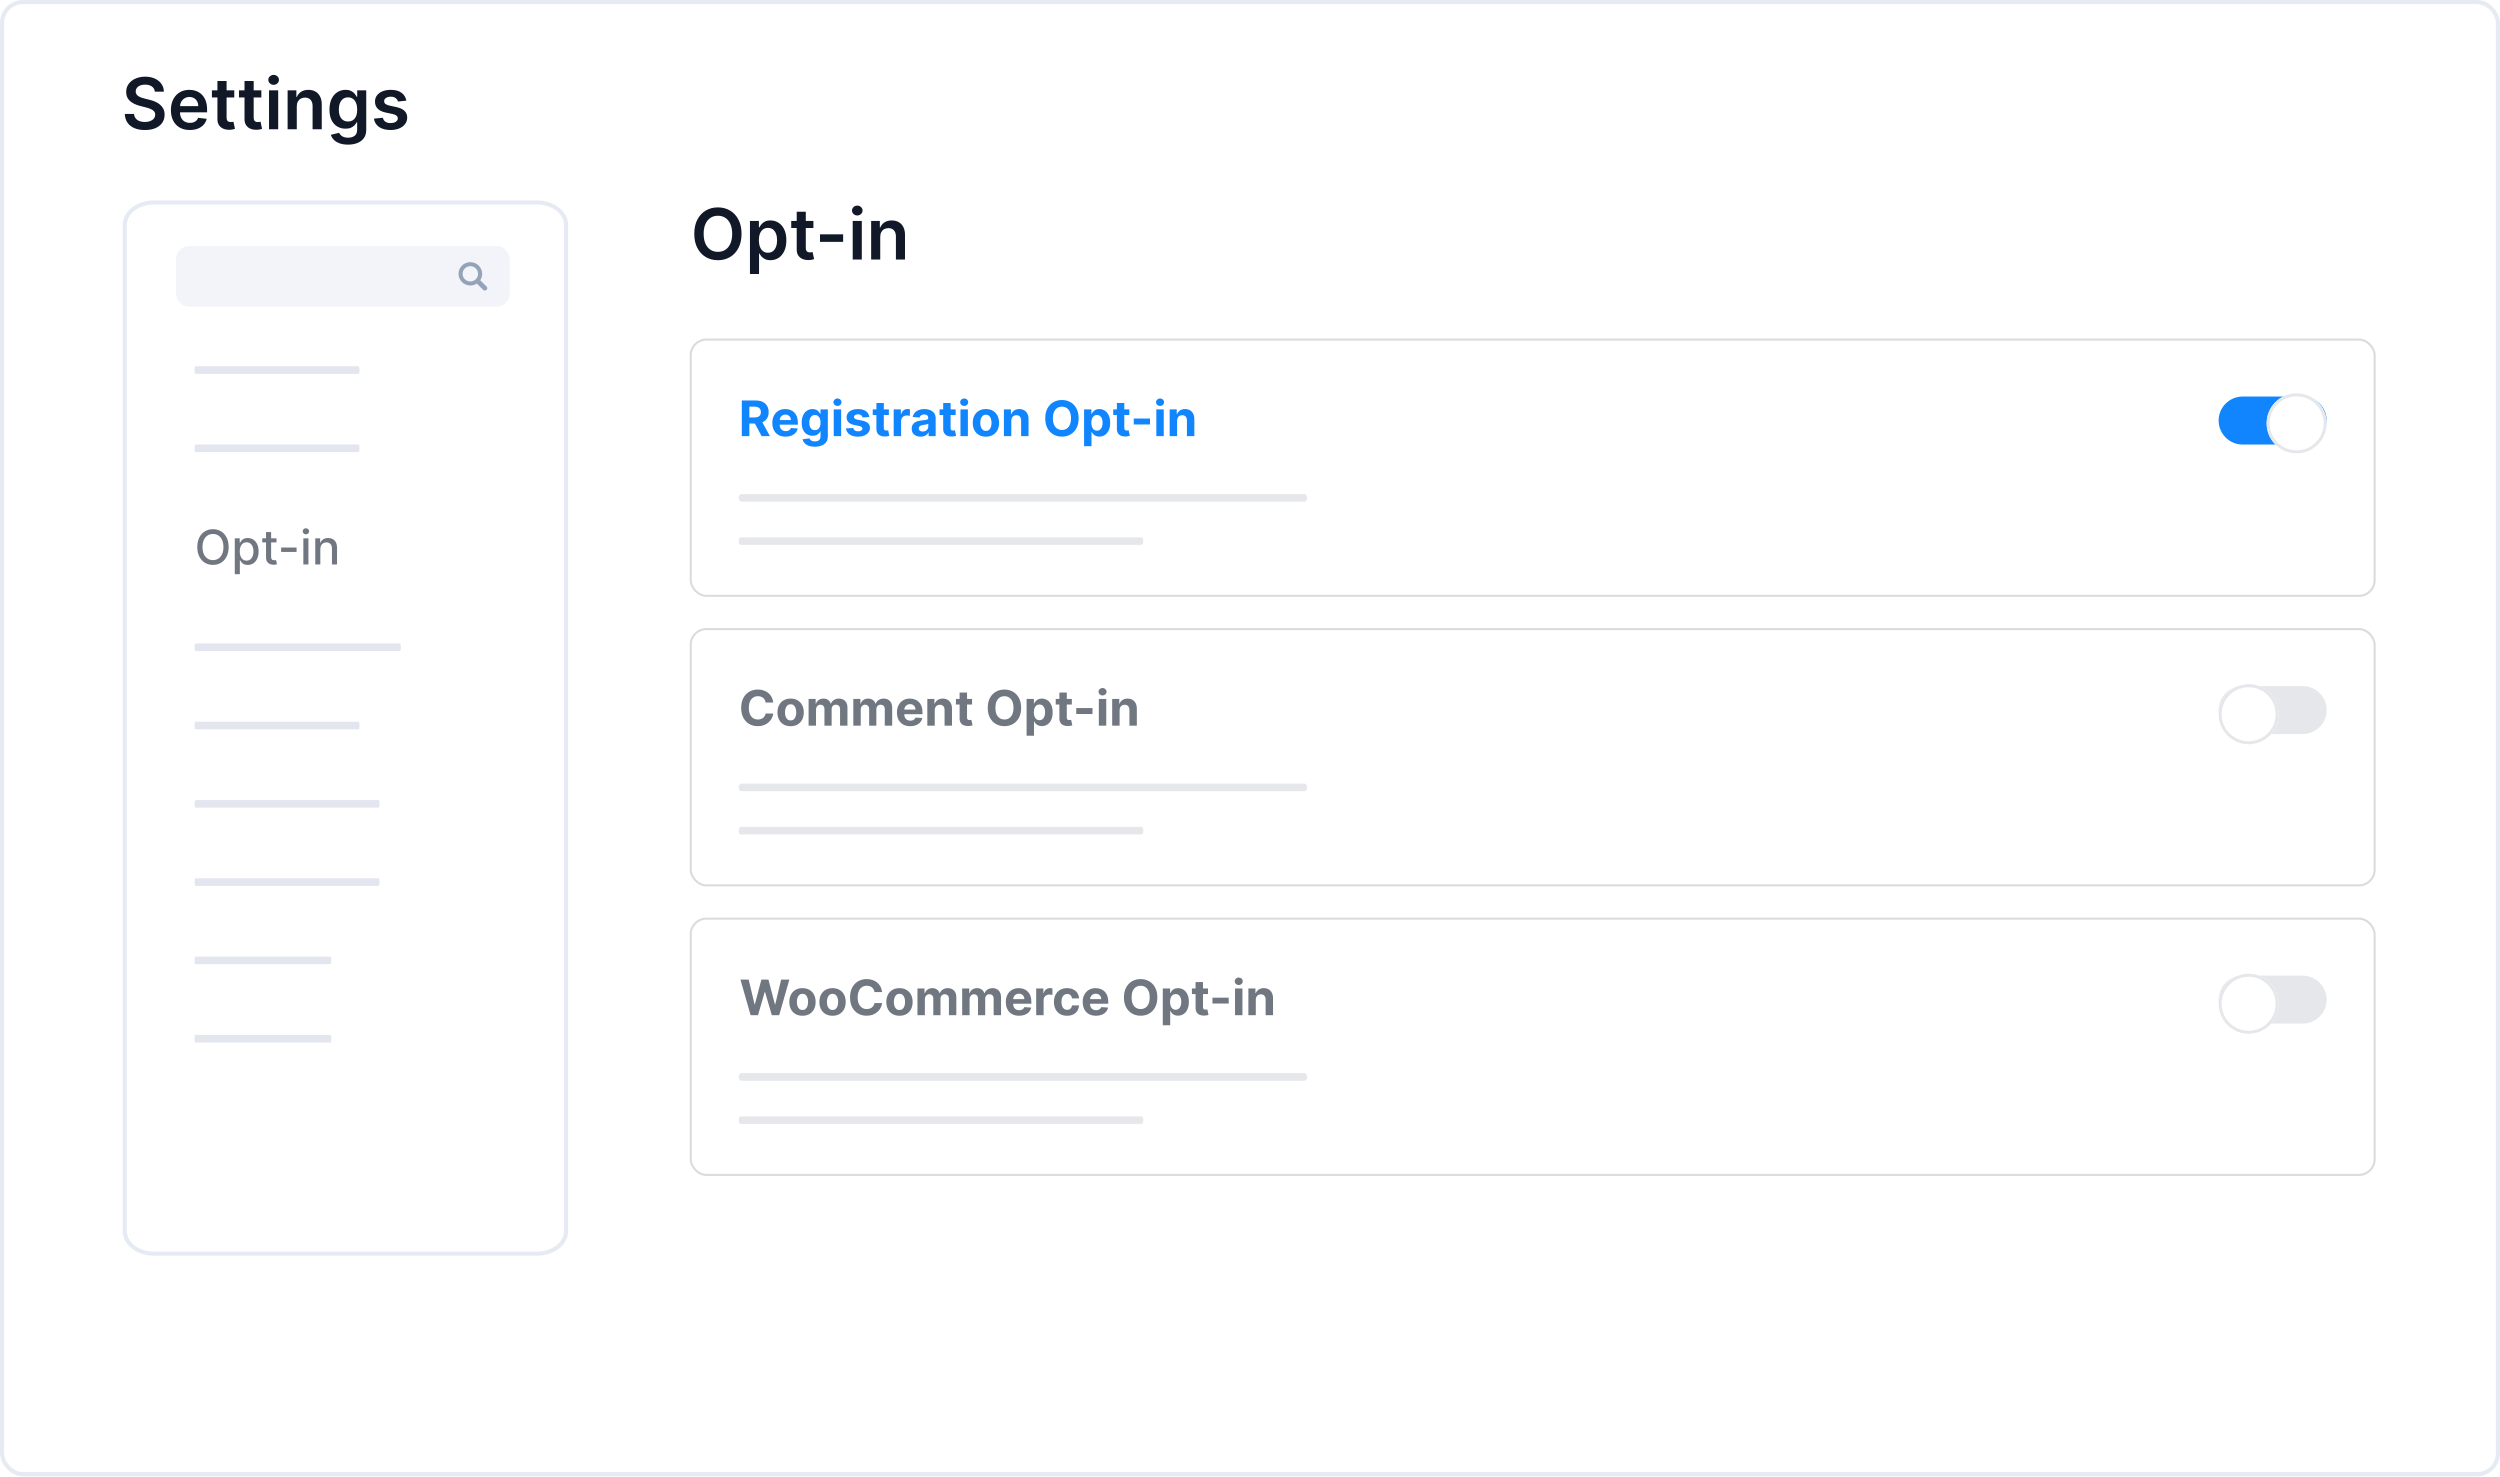 <svg width="1202" height="710" viewBox="0 0 1202 710" fill="none" xmlns="http://www.w3.org/2000/svg">
<rect x="1" y="1" width="1200" height="707.778" rx="10" fill="#F7F8FB"/>
<rect x="1" y="1" width="1200" height="707.778" rx="10" fill="white"/>
<rect x="1" y="1" width="1200" height="707.778" rx="10" stroke="#E6EAF3" stroke-width="2"/>
<path d="M74.452 44.06C74.339 42.997 73.86 42.169 73.016 41.576C72.18 40.984 71.092 40.687 69.753 40.687C68.811 40.687 68.004 40.829 67.33 41.114C66.656 41.398 66.141 41.783 65.784 42.27C65.426 42.757 65.244 43.313 65.236 43.938C65.236 44.458 65.353 44.908 65.589 45.29C65.832 45.671 66.161 45.996 66.575 46.264C66.989 46.523 67.448 46.743 67.951 46.921C68.454 47.1 68.961 47.25 69.473 47.372L71.81 47.956C72.752 48.175 73.657 48.471 74.525 48.845C75.402 49.218 76.185 49.689 76.875 50.257C77.573 50.825 78.125 51.511 78.531 52.315C78.937 53.118 79.14 54.06 79.14 55.139C79.14 56.6 78.766 57.887 78.02 58.999C77.273 60.103 76.193 60.967 74.781 61.592C73.377 62.209 71.677 62.518 69.68 62.518C67.74 62.518 66.055 62.218 64.627 61.617C63.206 61.016 62.094 60.14 61.291 58.987C60.495 57.834 60.065 56.43 60 54.774H64.444C64.509 55.643 64.777 56.365 65.248 56.941C65.719 57.518 66.332 57.948 67.086 58.232C67.849 58.516 68.701 58.658 69.643 58.658C70.625 58.658 71.486 58.512 72.224 58.22C72.971 57.92 73.555 57.506 73.978 56.978C74.4 56.442 74.615 55.817 74.623 55.103C74.615 54.454 74.424 53.918 74.05 53.496C73.677 53.066 73.154 52.709 72.48 52.424C71.814 52.132 71.035 51.872 70.142 51.645L67.305 50.915C65.252 50.387 63.629 49.587 62.435 48.516C61.25 47.437 60.658 46.004 60.658 44.218C60.658 42.749 61.055 41.463 61.851 40.359C62.654 39.255 63.746 38.398 65.126 37.79C66.506 37.173 68.069 36.864 69.814 36.864C71.583 36.864 73.133 37.173 74.465 37.79C75.804 38.398 76.855 39.247 77.618 40.334C78.381 41.414 78.775 42.656 78.799 44.06H74.452ZM91.251 62.505C89.376 62.505 87.757 62.116 86.393 61.337C85.038 60.549 83.995 59.437 83.264 58.001C82.534 56.556 82.168 54.855 82.168 52.899C82.168 50.975 82.534 49.287 83.264 47.834C84.003 46.373 85.034 45.237 86.357 44.425C87.68 43.605 89.234 43.196 91.02 43.196C92.172 43.196 93.26 43.382 94.283 43.755C95.314 44.121 96.223 44.689 97.01 45.46C97.806 46.231 98.431 47.213 98.885 48.407C99.34 49.592 99.567 51.004 99.567 52.644V53.995H84.238V51.024H95.342C95.334 50.18 95.151 49.429 94.794 48.772C94.437 48.106 93.938 47.583 93.297 47.201C92.664 46.82 91.925 46.629 91.081 46.629C90.18 46.629 89.388 46.848 88.707 47.286C88.025 47.717 87.493 48.285 87.112 48.991C86.738 49.689 86.547 50.456 86.54 51.292V53.885C86.54 54.973 86.738 55.907 87.136 56.686C87.534 57.457 88.09 58.049 88.804 58.463C89.518 58.869 90.354 59.072 91.312 59.072C91.953 59.072 92.534 58.983 93.053 58.804C93.573 58.617 94.023 58.346 94.405 57.989C94.786 57.631 95.074 57.189 95.269 56.661L99.384 57.124C99.125 58.212 98.629 59.161 97.899 59.973C97.177 60.777 96.251 61.402 95.123 61.848C93.995 62.286 92.704 62.505 91.251 62.505ZM112.634 43.439V46.848H101.883V43.439H112.634ZM104.538 38.959H108.945V56.515C108.945 57.108 109.034 57.562 109.213 57.879C109.4 58.187 109.643 58.398 109.943 58.512C110.244 58.626 110.577 58.682 110.942 58.682C111.218 58.682 111.47 58.662 111.697 58.622C111.932 58.581 112.111 58.544 112.232 58.512L112.975 61.958C112.74 62.039 112.403 62.128 111.965 62.225C111.534 62.323 111.007 62.38 110.382 62.396C109.278 62.428 108.284 62.262 107.399 61.897C106.514 61.523 105.812 60.947 105.293 60.168C104.781 59.389 104.529 58.415 104.538 57.246V38.959ZM125.659 43.439V46.848H114.908V43.439H125.659ZM117.562 38.959H121.97V56.515C121.97 57.108 122.059 57.562 122.237 57.879C122.424 58.187 122.668 58.398 122.968 58.512C123.268 58.626 123.601 58.682 123.966 58.682C124.242 58.682 124.494 58.662 124.721 58.622C124.957 58.581 125.135 58.544 125.257 58.512L126 61.958C125.764 62.039 125.427 62.128 124.989 62.225C124.559 62.323 124.031 62.38 123.406 62.396C122.302 62.428 121.308 62.262 120.423 61.897C119.539 61.523 118.836 60.947 118.317 60.168C117.806 59.389 117.554 58.415 117.562 57.246V38.959ZM129.345 62.14V43.439H133.752V62.14H129.345ZM131.561 40.785C130.863 40.785 130.262 40.553 129.759 40.091C129.255 39.62 129.004 39.056 129.004 38.398C129.004 37.733 129.255 37.169 129.759 36.706C130.262 36.235 130.863 36 131.561 36C132.267 36 132.867 36.235 133.363 36.706C133.866 37.169 134.118 37.733 134.118 38.398C134.118 39.056 133.866 39.62 133.363 40.091C132.867 40.553 132.267 40.785 131.561 40.785ZM142.692 51.182V62.14H138.285V43.439H142.497V46.617H142.716C143.146 45.57 143.832 44.738 144.774 44.121C145.724 43.504 146.896 43.196 148.293 43.196C149.583 43.196 150.707 43.472 151.665 44.023C152.631 44.575 153.378 45.375 153.906 46.422C154.441 47.469 154.705 48.739 154.697 50.233V62.14H150.289V50.915C150.289 49.665 149.965 48.687 149.315 47.98C148.674 47.274 147.785 46.921 146.649 46.921C145.878 46.921 145.192 47.092 144.591 47.432C143.999 47.765 143.532 48.248 143.191 48.881C142.859 49.514 142.692 50.282 142.692 51.182ZM167.31 69.543C165.728 69.543 164.368 69.328 163.232 68.898C162.095 68.475 161.182 67.907 160.492 67.193C159.802 66.479 159.324 65.687 159.056 64.819L163.025 63.857C163.203 64.222 163.463 64.583 163.804 64.941C164.145 65.306 164.604 65.606 165.18 65.841C165.764 66.085 166.499 66.207 167.383 66.207C168.634 66.207 169.668 65.903 170.488 65.294C171.308 64.693 171.718 63.703 171.718 62.323V58.78H171.499C171.271 59.234 170.939 59.701 170.5 60.18C170.07 60.659 169.498 61.061 168.784 61.385C168.078 61.71 167.189 61.873 166.117 61.873C164.681 61.873 163.378 61.536 162.209 60.862C161.048 60.18 160.123 59.165 159.433 57.818C158.751 56.463 158.41 54.766 158.41 52.729C158.41 50.675 158.751 48.942 159.433 47.53C160.123 46.109 161.052 45.034 162.221 44.303C163.39 43.565 164.693 43.196 166.129 43.196C167.225 43.196 168.126 43.382 168.832 43.755C169.547 44.121 170.115 44.563 170.537 45.083C170.959 45.594 171.28 46.077 171.499 46.532H171.742V43.439H176.089V62.445C176.089 64.044 175.707 65.367 174.944 66.414C174.181 67.461 173.138 68.244 171.815 68.764C170.492 69.283 168.991 69.543 167.31 69.543ZM167.347 58.415C168.28 58.415 169.076 58.187 169.733 57.733C170.391 57.278 170.89 56.625 171.231 55.773C171.572 54.92 171.742 53.898 171.742 52.705C171.742 51.527 171.572 50.497 171.231 49.612C170.898 48.727 170.403 48.041 169.746 47.554C169.096 47.059 168.297 46.812 167.347 46.812C166.365 46.812 165.545 47.067 164.888 47.579C164.23 48.09 163.735 48.792 163.402 49.685C163.069 50.57 162.903 51.576 162.903 52.705C162.903 53.849 163.069 54.851 163.402 55.712C163.743 56.564 164.242 57.23 164.9 57.709C165.565 58.179 166.381 58.415 167.347 58.415ZM195.387 48.382L191.369 48.821C191.255 48.415 191.056 48.033 190.772 47.676C190.496 47.319 190.123 47.031 189.652 46.812C189.181 46.592 188.605 46.483 187.923 46.483C187.006 46.483 186.235 46.682 185.61 47.08C184.993 47.477 184.689 47.993 184.697 48.626C184.689 49.169 184.888 49.612 185.293 49.953C185.707 50.294 186.389 50.574 187.339 50.793L190.529 51.475C192.298 51.856 193.613 52.461 194.474 53.289C195.342 54.117 195.78 55.2 195.789 56.54C195.78 57.717 195.435 58.755 194.754 59.657C194.08 60.549 193.143 61.247 191.941 61.751C190.74 62.254 189.36 62.505 187.801 62.505C185.513 62.505 183.67 62.027 182.274 61.069C180.878 60.103 180.046 58.76 179.778 57.039L184.076 56.625C184.271 57.469 184.685 58.106 185.318 58.536C185.951 58.967 186.775 59.182 187.789 59.182C188.836 59.182 189.676 58.967 190.31 58.536C190.951 58.106 191.272 57.575 191.272 56.941C191.272 56.406 191.065 55.963 190.651 55.614C190.245 55.265 189.612 54.997 188.751 54.811L185.561 54.141C183.768 53.768 182.44 53.139 181.58 52.254C180.72 51.361 180.293 50.233 180.301 48.869C180.293 47.717 180.606 46.718 181.239 45.874C181.88 45.022 182.769 44.364 183.906 43.902C185.05 43.431 186.369 43.196 187.862 43.196C190.054 43.196 191.779 43.662 193.037 44.596C194.303 45.529 195.087 46.791 195.387 48.382Z" fill="#111827"/>
<path d="M258.051 97.346H74.093C66.31 97.346 60 102.143 60 108.06L60 592.042C60 597.959 66.31 602.756 74.093 602.756H258.051C265.834 602.756 272.143 597.959 272.143 592.042L272.143 108.06C272.143 102.143 265.834 97.346 258.051 97.346Z" fill="white" stroke="#E6EAF3" stroke-width="2"/>
<path d="M238.707 118.293H91.01C87.459 118.293 84.581 121.172 84.581 124.722V141.022C84.581 144.572 87.459 147.451 91.01 147.451H238.707C242.257 147.451 245.136 144.572 245.136 141.022V124.722C245.136 121.172 242.257 118.293 238.707 118.293Z" fill="#F3F4FA"/>
<path fill-rule="evenodd" clip-rule="evenodd" d="M230.945 134.785L233.95 137.752C234.401 138.198 234.401 138.92 233.95 139.366C233.498 139.811 232.767 139.811 232.315 139.366L229.31 136.399C229.301 136.39 229.293 136.38 229.286 136.371C229.28 136.363 229.274 136.355 229.268 136.348C228.371 136.932 227.297 137.273 226.142 137.273C223.001 137.273 220.455 134.759 220.455 131.659C220.455 128.558 223.001 126.044 226.142 126.044C229.283 126.044 231.83 128.558 231.83 131.659C231.83 132.799 231.485 133.858 230.893 134.744C230.9 134.75 230.908 134.756 230.916 134.762C230.926 134.769 230.936 134.776 230.945 134.785ZM222.423 131.66C222.423 133.686 224.087 135.328 226.139 135.328C228.191 135.328 229.855 133.686 229.855 131.66C229.855 129.635 228.191 127.992 226.139 127.992C224.087 127.992 222.423 129.635 222.423 131.66Z" fill="#94A3B8"/>
<path d="M356.534 112.411C356.534 115.075 356.035 117.357 355.037 119.257C354.047 121.148 352.695 122.597 350.98 123.603C349.274 124.609 347.338 125.112 345.173 125.112C343.008 125.112 341.068 124.609 339.353 123.603C337.647 122.589 336.295 121.136 335.297 119.244C334.306 117.345 333.811 115.067 333.811 112.411C333.811 109.746 334.306 107.468 335.297 105.577C336.295 103.677 337.647 102.224 339.353 101.218C341.068 100.212 343.008 99.709 345.173 99.709C347.338 99.709 349.274 100.212 350.98 101.218C352.695 102.224 354.047 103.677 355.037 105.577C356.035 107.468 356.534 109.746 356.534 112.411ZM352.031 112.411C352.031 110.535 351.737 108.954 351.15 107.666C350.57 106.37 349.765 105.392 348.735 104.732C347.704 104.064 346.517 103.73 345.173 103.73C343.829 103.73 342.641 104.064 341.611 104.732C340.581 105.392 339.772 106.37 339.184 107.666C338.605 108.954 338.315 110.535 338.315 112.411C338.315 114.286 338.605 115.872 339.184 117.168C339.772 118.456 340.581 119.434 341.611 120.102C342.641 120.762 343.829 121.092 345.173 121.092C346.517 121.092 347.704 120.762 348.735 120.102C349.765 119.434 350.57 118.456 351.15 117.168C351.737 115.872 352.031 114.286 352.031 112.411ZM360.576 131.729V106.229H364.874V109.296H365.128C365.353 108.845 365.671 108.366 366.082 107.859C366.492 107.344 367.048 106.905 367.748 106.543C368.448 106.172 369.342 105.987 370.428 105.987C371.861 105.987 373.153 106.354 374.304 107.086C375.463 107.811 376.381 108.885 377.057 110.31C377.741 111.726 378.083 113.465 378.083 115.526C378.083 117.562 377.749 119.293 377.081 120.717C376.413 122.142 375.504 123.229 374.352 123.977C373.201 124.726 371.897 125.1 370.441 125.1C369.378 125.1 368.497 124.923 367.796 124.569C367.096 124.215 366.533 123.788 366.106 123.289C365.687 122.782 365.361 122.303 365.128 121.852H364.947V131.729H360.576ZM364.862 115.502C364.862 116.701 365.031 117.751 365.37 118.653C365.716 119.554 366.211 120.259 366.855 120.766C367.507 121.265 368.295 121.514 369.221 121.514C370.187 121.514 370.996 121.257 371.648 120.742C372.3 120.218 372.791 119.506 373.121 118.605C373.459 117.695 373.628 116.661 373.628 115.502C373.628 114.351 373.463 113.328 373.133 112.435C372.803 111.541 372.312 110.841 371.66 110.334C371.008 109.827 370.195 109.573 369.221 109.573C368.287 109.573 367.495 109.819 366.843 110.31C366.191 110.801 365.696 111.489 365.357 112.374C365.027 113.26 364.862 114.302 364.862 115.502ZM391.087 106.229V109.61H380.426V106.229H391.087ZM383.058 101.786H387.428V119.196C387.428 119.784 387.517 120.235 387.694 120.548C387.879 120.854 388.121 121.064 388.419 121.176C388.716 121.289 389.046 121.345 389.409 121.345C389.682 121.345 389.932 121.325 390.157 121.285C390.391 121.245 390.568 121.208 390.688 121.176L391.425 124.593C391.191 124.674 390.857 124.762 390.423 124.859C389.996 124.955 389.473 125.012 388.853 125.028C387.758 125.06 386.772 124.895 385.895 124.533C385.018 124.163 384.321 123.591 383.806 122.818C383.299 122.046 383.05 121.08 383.058 119.921V101.786ZM405.385 112.676V116.274H394.253V112.676H405.385ZM409.982 124.774V106.229H414.353V124.774H409.982ZM412.18 103.597C411.488 103.597 410.892 103.367 410.393 102.909C409.894 102.442 409.644 101.882 409.644 101.23C409.644 100.57 409.894 100.011 410.393 99.552C410.892 99.085 411.488 98.852 412.18 98.852C412.88 98.852 413.476 99.085 413.967 99.552C414.466 100.011 414.715 100.57 414.715 101.23C414.715 101.882 414.466 102.442 413.967 102.909C413.476 103.367 412.88 103.597 412.18 103.597ZM423.218 113.908V124.774H418.848V106.229H423.025V109.38H423.243C423.669 108.342 424.349 107.517 425.283 106.905C426.225 106.293 427.388 105.987 428.772 105.987C430.052 105.987 431.167 106.261 432.117 106.808C433.075 107.356 433.815 108.149 434.338 109.187C434.87 110.225 435.131 111.485 435.123 112.966V124.774H430.752V113.642C430.752 112.403 430.431 111.433 429.787 110.732C429.151 110.032 428.269 109.682 427.142 109.682C426.378 109.682 425.698 109.851 425.102 110.189C424.514 110.519 424.052 110.998 423.713 111.626C423.383 112.254 423.218 113.014 423.218 113.908Z" fill="#111827"/>
<rect x="332.1" y="163.274" width="809.622" height="123.204" rx="7.5" stroke="#DBDBDB"/>
<path d="M356.661 209.698V192.555H363.426C364.721 192.555 365.824 192.787 366.739 193.25C367.661 193.706 368.361 194.357 368.841 195.2C369.328 196.037 369.57 197.021 369.57 198.155C369.57 199.292 369.324 200.272 368.833 201.092C368.342 201.907 367.631 202.532 366.699 202.967C365.773 203.402 364.65 203.621 363.334 203.621H358.804V200.707H362.747C363.439 200.707 364.014 200.612 364.472 200.422C364.929 200.233 365.269 199.948 365.492 199.569C365.721 199.19 365.837 198.718 365.837 198.155C365.837 197.585 365.721 197.105 365.492 196.715C365.269 196.325 364.926 196.029 364.464 195.827C364.005 195.622 363.429 195.517 362.73 195.517H360.287V209.698H356.661ZM365.921 201.896L370.181 209.698H366.18L362.01 201.896H365.921ZM377.717 209.949C376.393 209.949 375.255 209.681 374.301 209.145C373.352 208.603 372.621 207.838 372.107 206.85C371.595 205.858 371.338 204.684 371.338 203.327C371.338 202.005 371.595 200.844 372.107 199.845C372.621 198.847 373.344 198.069 374.276 197.51C375.214 196.952 376.314 196.672 377.574 196.672C378.422 196.672 379.211 196.809 379.944 197.083C380.679 197.351 381.321 197.756 381.868 198.296C382.421 198.838 382.849 199.52 383.158 200.338C383.464 201.155 383.616 202.108 383.616 203.201V204.18H372.761V201.971H380.261C380.261 201.459 380.149 201.002 379.926 200.606C379.704 200.212 379.393 199.901 378.996 199.678C378.606 199.449 378.152 199.335 377.631 199.335C377.091 199.335 376.611 199.46 376.194 199.71C375.78 199.957 375.456 200.289 375.221 200.707C374.987 201.12 374.867 201.581 374.863 202.089V204.189C374.863 204.825 374.979 205.376 375.214 205.839C375.454 206.302 375.791 206.66 376.226 206.91C376.661 207.161 377.177 207.287 377.775 207.287C378.171 207.287 378.534 207.232 378.864 207.118C379.191 207.007 379.474 206.84 379.708 206.617C379.944 206.394 380.121 206.12 380.244 205.796L383.541 206.015C383.374 206.807 383.031 207.5 382.513 208.091C381.999 208.676 381.334 209.135 380.52 209.462C379.712 209.786 378.776 209.949 377.717 209.949ZM391.738 214.787C390.581 214.787 389.591 214.627 388.766 214.31C387.945 213.997 387.291 213.57 386.807 213.028C386.321 212.488 386.006 211.88 385.86 211.205L389.158 210.761C389.259 211.016 389.417 211.256 389.636 211.481C389.854 211.704 390.141 211.882 390.497 212.017C390.861 212.156 391.301 212.225 391.821 212.225C392.597 212.225 393.236 212.036 393.737 211.657C394.245 211.282 394.5 210.654 394.5 209.773V207.42H394.348C394.191 207.778 393.958 208.115 393.645 208.434C393.332 208.751 392.931 209.01 392.441 209.212C391.948 209.413 391.363 209.514 390.681 209.514C389.717 209.514 388.839 209.289 388.046 208.843C387.259 208.391 386.631 207.703 386.162 206.775C385.699 205.843 385.468 204.667 385.468 203.244C385.468 201.787 385.704 200.57 386.179 199.595C386.653 198.617 387.283 197.887 388.071 197.4C388.862 196.916 389.73 196.672 390.673 196.672C391.393 196.672 391.997 196.796 392.481 197.04C392.968 197.28 393.358 197.582 393.654 197.945C393.956 198.302 394.187 198.654 394.348 198.999H394.483V196.841H398.023V209.822C398.023 210.917 397.755 211.832 397.219 212.567C396.684 213.305 395.942 213.857 394.993 214.226C394.05 214.599 392.964 214.787 391.738 214.787ZM391.813 206.835C392.387 206.835 392.871 206.692 393.268 206.407C393.671 206.117 393.977 205.704 394.189 205.168C394.408 204.628 394.515 203.981 394.515 203.227C394.515 202.472 394.41 201.821 394.198 201.268C393.986 200.711 393.679 200.278 393.276 199.972C392.876 199.663 392.387 199.511 391.813 199.511C391.226 199.511 390.733 199.67 390.33 199.987C389.929 200.3 389.625 200.735 389.417 201.294C389.211 201.851 389.109 202.496 389.109 203.227C389.109 203.968 389.211 204.611 389.417 205.153C389.629 205.687 389.934 206.105 390.33 206.4C390.733 206.69 391.226 206.835 391.813 206.835ZM400.86 209.698V196.841H404.426V209.698H400.86ZM402.651 195.182C402.122 195.182 401.668 195.007 401.289 194.655C400.914 194.297 400.727 193.871 400.727 193.374C400.727 192.883 400.914 192.463 401.289 192.112C401.668 191.754 402.122 191.576 402.651 191.576C403.183 191.576 403.635 191.754 404.008 192.112C404.387 192.463 404.578 192.883 404.578 193.374C404.578 193.871 404.387 194.297 404.008 194.655C403.635 195.007 403.183 195.182 402.651 195.182ZM417.981 200.507L414.716 200.707C414.66 200.428 414.54 200.177 414.356 199.955C414.171 199.725 413.929 199.543 413.627 199.41C413.331 199.271 412.978 199.2 412.564 199.2C412.011 199.2 411.546 199.318 411.167 199.552C410.788 199.781 410.597 200.087 410.597 200.473C410.597 200.78 410.721 201.039 410.966 201.251C411.212 201.463 411.632 201.635 412.23 201.761L414.557 202.23C415.806 202.487 416.739 202.901 417.354 203.469C417.966 204.039 418.273 204.787 418.273 205.712C418.273 206.555 418.024 207.294 417.529 207.93C417.036 208.567 416.361 209.064 415.502 209.422C414.649 209.773 413.664 209.949 412.547 209.949C410.846 209.949 409.489 209.593 408.48 208.886C407.475 208.17 406.888 207.2 406.714 205.972L410.222 205.787C410.327 206.308 410.584 206.702 410.991 206.977C411.399 207.245 411.919 207.38 412.556 207.38C413.181 207.38 413.683 207.26 414.062 207.02C414.448 206.773 414.643 206.458 414.649 206.072C414.643 205.749 414.508 205.483 414.24 205.277C413.972 205.065 413.558 204.905 412.999 204.793L410.773 204.347C409.517 204.097 408.583 203.662 407.97 203.042C407.361 202.423 407.057 201.635 407.057 200.675C407.057 199.847 407.28 199.136 407.726 198.54C408.178 197.942 408.812 197.482 409.626 197.158C410.447 196.835 411.407 196.672 412.506 196.672C414.131 196.672 415.408 197.017 416.34 197.702C417.276 198.388 417.825 199.322 417.981 200.507ZM427.359 196.841V199.52H419.614V196.841H427.359ZM421.374 193.76H424.939V205.747C424.939 206.075 424.988 206.332 425.089 206.516C425.19 206.696 425.329 206.82 425.507 206.893C425.691 206.966 425.904 207.002 426.144 207.002C426.311 207.002 426.478 206.987 426.647 206.96C426.814 206.927 426.943 206.902 427.031 206.885L427.592 209.537C427.414 209.593 427.161 209.657 426.838 209.73C426.514 209.81 426.122 209.857 425.659 209.874C424.8 209.906 424.046 209.792 423.399 209.529C422.756 209.267 422.256 208.86 421.901 208.307C421.543 207.755 421.367 207.058 421.374 206.216V193.76ZM429.681 209.698V196.841H433.138V199.082H433.271C433.506 198.285 433.898 197.683 434.451 197.276C435.004 196.862 435.641 196.657 436.361 196.657C436.539 196.657 436.731 196.667 436.937 196.689C437.145 196.712 437.325 196.742 437.481 196.781V199.946C437.314 199.895 437.083 199.852 436.787 199.811C436.491 199.772 436.221 199.753 435.975 199.753C435.45 199.753 434.983 199.867 434.569 200.096C434.162 200.319 433.839 200.632 433.599 201.035C433.363 201.435 433.247 201.898 433.247 202.423V209.698H429.681ZM442.624 209.94C441.804 209.94 441.073 209.797 440.43 209.514C439.789 209.222 439.281 208.796 438.906 208.232C438.538 207.662 438.353 206.955 438.353 206.107C438.353 205.391 438.486 204.793 438.748 204.307C439.009 203.82 439.367 203.43 439.819 203.135C440.271 202.839 440.786 202.616 441.36 202.466C441.941 202.314 442.547 202.209 443.183 202.147C443.931 202.07 444.536 201.997 444.992 201.93C445.451 201.857 445.783 201.75 445.988 201.611C446.194 201.472 446.297 201.266 446.297 200.992V200.942C446.297 200.411 446.13 200.002 445.796 199.71C445.466 199.421 444.998 199.275 444.39 199.275C443.747 199.275 443.237 199.419 442.858 199.704C442.479 199.982 442.228 200.334 442.103 200.758L438.806 200.49C438.973 199.708 439.303 199.033 439.794 198.463C440.284 197.889 440.919 197.447 441.694 197.141C442.476 196.828 443.379 196.672 444.407 196.672C445.121 196.672 445.804 196.757 446.458 196.925C447.116 197.092 447.699 197.351 448.206 197.702C448.721 198.054 449.123 198.506 449.419 199.059C449.715 199.605 449.865 200.261 449.865 201.026V209.698H446.481V207.915H446.383C446.175 208.316 445.898 208.67 445.553 208.978C445.206 209.278 444.791 209.516 444.306 209.69C443.82 209.857 443.259 209.94 442.624 209.94ZM443.644 207.478C444.169 207.478 444.632 207.375 445.035 207.17C445.436 206.957 445.751 206.672 445.98 206.315C446.209 205.959 446.323 205.554 446.323 205.102V203.737C446.211 203.81 446.057 203.876 445.862 203.938C445.673 203.994 445.459 204.047 445.219 204.097C444.979 204.142 444.739 204.185 444.499 204.223C444.259 204.257 444.041 204.287 443.846 204.315C443.428 204.377 443.061 204.474 442.749 204.609C442.436 204.742 442.193 204.924 442.02 205.153C441.848 205.376 441.761 205.655 441.761 205.989C441.761 206.475 441.936 206.846 442.288 207.103C442.646 207.354 443.098 207.478 443.644 207.478ZM459.469 196.841V199.52H451.727V196.841H459.469ZM453.484 193.76H457.05V205.747C457.05 206.075 457.099 206.332 457.2 206.516C457.301 206.696 457.44 206.82 457.62 206.893C457.804 206.966 458.016 207.002 458.256 207.002C458.424 207.002 458.591 206.987 458.758 206.96C458.925 206.927 459.054 206.902 459.144 206.885L459.703 209.537C459.525 209.593 459.274 209.657 458.951 209.73C458.627 209.81 458.233 209.857 457.77 209.874C456.911 209.906 456.156 209.792 455.509 209.529C454.869 209.267 454.369 208.86 454.011 208.307C453.654 207.755 453.478 207.058 453.484 206.216V193.76ZM461.792 209.698V196.841H465.358V209.698H461.792ZM463.583 195.182C463.052 195.182 462.598 195.007 462.219 194.655C461.846 194.297 461.657 193.871 461.657 193.374C461.657 192.883 461.846 192.463 462.219 192.112C462.598 191.754 463.052 191.576 463.583 191.576C464.113 191.576 464.565 191.754 464.94 192.112C465.319 192.463 465.508 192.883 465.508 193.374C465.508 193.871 465.319 194.297 464.94 194.655C464.565 195.007 464.113 195.182 463.583 195.182ZM474.024 209.949C472.723 209.949 471.598 209.672 470.651 209.12C469.708 208.562 468.979 207.787 468.465 206.792C467.953 205.794 467.696 204.637 467.696 203.319C467.696 201.99 467.953 200.831 468.465 199.837C468.979 198.838 469.708 198.062 470.651 197.51C471.598 196.952 472.723 196.672 474.024 196.672C475.324 196.672 476.445 196.952 477.388 197.51C478.337 198.062 479.068 198.838 479.582 199.837C480.094 200.831 480.351 201.99 480.351 203.319C480.351 204.637 480.094 205.794 479.582 206.792C479.068 207.787 478.337 208.562 477.388 209.12C476.445 209.672 475.324 209.949 474.024 209.949ZM474.041 207.187C474.632 207.187 475.125 207.02 475.521 206.683C475.918 206.342 476.216 205.88 476.417 205.295C476.623 204.707 476.728 204.041 476.728 203.293C476.728 202.545 476.623 201.879 476.417 201.294C476.216 200.707 475.918 200.244 475.521 199.903C475.125 199.562 474.632 199.393 474.041 199.393C473.443 199.393 472.941 199.562 472.534 199.903C472.131 200.244 471.827 200.707 471.621 201.294C471.42 201.879 471.319 202.545 471.319 203.293C471.319 204.041 471.42 204.707 471.621 205.295C471.827 205.88 472.131 206.342 472.534 206.683C472.941 207.02 473.443 207.187 474.041 207.187ZM486.236 202.265V209.698H482.67V196.841H486.068V199.108H486.218C486.503 198.36 486.981 197.769 487.65 197.334C488.321 196.892 489.133 196.672 490.086 196.672C490.98 196.672 491.758 196.869 492.422 197.259C493.086 197.649 493.603 198.208 493.971 198.932C494.338 199.652 494.522 200.512 494.522 201.51V209.698H490.956V202.147C490.963 201.36 490.761 200.747 490.354 200.306C489.947 199.858 489.386 199.635 488.672 199.635C488.192 199.635 487.768 199.738 487.399 199.946C487.037 200.152 486.752 200.454 486.546 200.85C486.345 201.24 486.242 201.712 486.236 202.265ZM518.61 201.127C518.61 202.995 518.254 204.585 517.545 205.897C516.842 207.208 515.882 208.211 514.667 208.901C513.456 209.589 512.093 209.932 510.581 209.932C509.059 209.932 507.692 209.587 506.479 208.895C505.268 208.202 504.313 207.2 503.61 205.888C502.905 204.577 502.553 202.989 502.553 201.127C502.553 199.256 502.905 197.666 503.61 196.355C504.313 195.043 505.268 194.045 506.479 193.359C507.692 192.667 509.059 192.32 510.581 192.32C512.093 192.32 513.456 192.667 514.667 193.359C515.882 194.045 516.842 195.043 517.545 196.355C518.254 197.666 518.61 199.256 518.61 201.127ZM514.935 201.127C514.935 199.914 514.753 198.894 514.391 198.062C514.033 197.231 513.527 196.601 512.876 196.17C512.222 195.742 511.457 195.525 510.581 195.525C509.706 195.525 508.941 195.742 508.288 196.17C507.634 196.601 507.126 197.231 506.764 198.062C506.408 198.894 506.228 199.914 506.228 201.127C506.228 202.337 506.408 203.357 506.764 204.189C507.126 205.02 507.634 205.652 508.288 206.081C508.941 206.512 509.706 206.726 510.581 206.726C511.457 206.726 512.222 206.512 512.876 206.081C513.527 205.652 514.033 205.02 514.391 204.189C514.753 203.357 514.935 202.337 514.935 201.127ZM521.226 214.52V196.841H524.743V198.999H524.901C525.058 198.654 525.283 198.302 525.578 197.945C525.881 197.582 526.271 197.28 526.751 197.04C527.237 196.796 527.839 196.672 528.559 196.672C529.498 196.672 530.361 196.918 531.154 197.409C531.947 197.895 532.579 198.628 533.055 199.612C533.528 200.587 533.766 201.812 533.766 203.285C533.766 204.72 533.535 205.931 533.072 206.919C532.613 207.9 531.988 208.646 531.197 209.154C530.408 209.655 529.528 209.906 528.551 209.906C527.858 209.906 527.271 209.792 526.785 209.563C526.305 209.334 525.911 209.047 525.604 208.702C525.298 208.35 525.064 207.995 524.901 207.639H524.792V214.52H521.226ZM524.717 203.27C524.717 204.032 524.824 204.701 525.036 205.269C525.248 205.839 525.555 206.282 525.956 206.6C526.358 206.912 526.847 207.069 527.421 207.069C528.002 207.069 528.493 206.91 528.893 206.591C529.296 206.267 529.601 205.822 529.806 205.252C530.018 204.677 530.126 204.017 530.126 203.27C530.126 202.526 530.021 201.875 529.815 201.311C529.609 200.747 529.305 200.306 528.902 199.987C528.501 199.67 528.006 199.511 527.421 199.511C526.841 199.511 526.35 199.663 525.947 199.972C525.551 200.278 525.248 200.713 525.036 201.277C524.824 201.84 524.717 202.505 524.717 203.27ZM542.983 196.841V199.52H535.238V196.841H542.983ZM536.998 193.76H540.563V205.747C540.563 206.075 540.613 206.332 540.713 206.516C540.814 206.696 540.953 206.82 541.131 206.893C541.316 206.966 541.528 207.002 541.768 207.002C541.935 207.002 542.102 206.987 542.271 206.96C542.438 206.927 542.567 206.902 542.655 206.885L543.216 209.537C543.038 209.593 542.786 209.657 542.462 209.73C542.138 209.81 541.746 209.857 541.283 209.874C540.424 209.906 539.67 209.792 539.023 209.529C538.38 209.267 537.881 208.86 537.525 208.307C537.167 207.755 536.991 207.058 536.998 206.216V193.76ZM552.923 201.242V204.073H545.106V201.242H552.923ZM555.962 209.698V196.841H559.528V209.698H555.962ZM557.753 195.182C557.224 195.182 556.768 195.007 556.388 194.655C556.016 194.297 555.829 193.871 555.829 193.374C555.829 192.883 556.016 192.463 556.388 192.112C556.768 191.754 557.224 191.576 557.753 191.576C558.285 191.576 558.735 191.754 559.11 192.112C559.489 192.463 559.68 192.883 559.68 193.374C559.68 193.871 559.489 194.297 559.11 194.655C558.735 195.007 558.285 195.182 557.753 195.182ZM565.95 202.265V209.698H562.384V196.841H565.783V199.108H565.935C566.218 198.36 566.696 197.769 567.364 197.334C568.035 196.892 568.847 196.672 569.801 196.672C570.694 196.672 571.472 196.869 572.136 197.259C572.801 197.649 573.317 198.208 573.686 198.932C574.054 199.652 574.238 200.512 574.238 201.51V209.698H570.671V202.147C570.677 201.36 570.476 200.747 570.068 200.306C569.661 199.858 569.1 199.635 568.386 199.635C567.906 199.635 567.482 199.738 567.113 199.946C566.751 200.152 566.466 200.454 566.261 200.85C566.059 201.24 565.956 201.712 565.95 202.265Z" fill="#1085FE"/>
<path d="M1107.11 190.657H1078.26C1071.88 190.657 1066.72 195.824 1066.72 202.198V202.198C1066.72 208.572 1071.88 213.739 1078.26 213.739H1107.11C1113.48 213.739 1118.65 208.572 1118.65 202.198V202.198C1118.65 195.824 1113.48 190.657 1107.11 190.657Z" fill="#1085FE"/>
<g filter="url(#filter0_dd_2734_4350)">
<path d="M1104.22 216.627C1112.19 216.627 1118.65 210.168 1118.65 202.2C1118.65 194.233 1112.19 187.774 1104.22 187.774C1096.26 187.774 1089.8 194.233 1089.8 202.2C1089.8 210.168 1096.26 216.627 1104.22 216.627Z" fill="white"/>
<path fill-rule="evenodd" clip-rule="evenodd" d="M1104.22 189.217C1097.05 189.217 1091.24 195.03 1091.24 202.2C1091.24 209.371 1097.05 215.184 1104.22 215.184C1111.39 215.184 1117.21 209.371 1117.21 202.2C1117.21 195.03 1111.39 189.217 1104.22 189.217ZM1089.8 202.2C1089.8 194.233 1096.26 187.774 1104.22 187.774C1112.19 187.774 1118.65 194.233 1118.65 202.2C1118.65 210.168 1112.19 216.626 1104.22 216.626C1096.26 216.626 1089.8 210.168 1089.8 202.2Z" fill="#E5E7EB"/>
</g>
<path d="M627.237 241.194H356.416C355.737 241.194 355.171 240.367 355.171 239.375C355.171 238.383 355.737 237.556 356.416 237.556H627.237C627.916 237.556 628.482 238.383 628.482 239.375C628.482 240.367 627.916 241.194 627.237 241.194Z" fill="#E5E7EB"/>
<path d="M548.825 261.979H356.056C355.574 261.979 355.171 261.151 355.171 260.159C355.171 259.167 355.574 258.338 356.056 258.338H548.825C549.31 258.338 549.712 259.167 549.712 260.159C549.712 261.151 549.31 261.979 548.825 261.979Z" fill="#E5E7EB"/>
<rect x="332.1" y="302.479" width="809.622" height="123.209" rx="7.5" stroke="#DBDBDB"/>
<path d="M371.787 337.765H368.121C368.054 337.291 367.917 336.869 367.711 336.5C367.503 336.128 367.24 335.808 366.916 335.547C366.591 335.285 366.218 335.084 365.793 334.945C365.376 334.805 364.921 334.735 364.428 334.735C363.541 334.735 362.77 334.955 362.11 335.397C361.452 335.832 360.942 336.468 360.578 337.304C360.216 338.135 360.036 339.147 360.036 340.334C360.036 341.557 360.216 342.584 360.578 343.415C360.946 344.247 361.461 344.875 362.118 345.299C362.778 345.723 363.539 345.935 364.405 345.935C364.889 345.935 365.339 345.871 365.753 345.742C366.171 345.614 366.541 345.428 366.865 345.181C367.188 344.93 367.456 344.626 367.668 344.268C367.887 343.913 368.037 343.503 368.121 343.047L371.787 343.064C371.693 343.85 371.455 344.609 371.076 345.34C370.701 346.066 370.197 346.715 369.561 347.29C368.931 347.86 368.176 348.312 367.3 348.646C366.43 348.976 365.444 349.141 364.345 349.141C362.817 349.141 361.45 348.794 360.243 348.102C359.043 347.41 358.096 346.409 357.398 345.098C356.706 343.786 356.361 342.198 356.361 340.334C356.361 338.465 356.712 336.875 357.415 335.564C358.118 334.252 359.071 333.254 360.278 332.566C361.482 331.874 362.838 331.529 364.345 331.529C365.339 331.529 366.261 331.668 367.107 331.947C367.962 332.225 368.718 332.635 369.376 333.17C370.034 333.7 370.57 334.349 370.983 335.12C371.401 335.89 371.669 336.773 371.787 337.765ZM380.129 349.156C378.828 349.156 377.703 348.882 376.754 348.329C375.811 347.77 375.083 346.994 374.571 346.002C374.056 345.003 373.799 343.844 373.799 342.528C373.799 341.2 374.056 340.038 374.571 339.046C375.083 338.047 375.811 337.272 376.754 336.719C377.703 336.16 378.828 335.881 380.129 335.881C381.428 335.881 382.551 336.16 383.493 336.719C384.443 337.272 385.173 338.047 385.686 339.046C386.2 340.038 386.457 341.2 386.457 342.528C386.457 343.844 386.2 345.003 385.686 346.002C385.173 346.994 384.443 347.77 383.493 348.329C382.551 348.882 381.428 349.156 380.129 349.156ZM380.144 346.394C380.736 346.394 381.231 346.227 381.627 345.893C382.023 345.552 382.321 345.089 382.523 344.504C382.728 343.917 382.831 343.25 382.831 342.503C382.831 341.755 382.728 341.088 382.523 340.501C382.321 339.916 382.023 339.453 381.627 339.113C381.231 338.772 380.736 338.602 380.144 338.602C379.548 338.602 379.045 338.772 378.638 339.113C378.237 339.453 377.933 339.916 377.725 340.501C377.526 341.088 377.425 341.755 377.425 342.503C377.425 343.25 377.526 343.917 377.725 344.504C377.933 345.089 378.237 345.552 378.638 345.893C379.045 346.227 379.548 346.394 380.144 346.394ZM388.776 348.905V336.048H392.174V338.318H392.324C392.592 337.563 393.038 336.97 393.663 336.535C394.289 336.1 395.037 335.881 395.907 335.881C396.788 335.881 397.54 336.102 398.159 336.543C398.778 336.978 399.19 337.57 399.398 338.318H399.531C399.794 337.58 400.268 336.991 400.953 336.552C401.646 336.104 402.464 335.881 403.407 335.881C404.607 335.881 405.58 336.265 406.328 337.027C407.082 337.786 407.457 338.864 407.457 340.259V348.905H403.9V340.962C403.9 340.248 403.711 339.712 403.332 339.355C402.953 338.999 402.477 338.819 401.909 338.819C401.262 338.819 400.756 339.027 400.394 339.438C400.03 339.845 399.85 340.385 399.85 341.054V348.905H396.391V340.887C396.391 340.257 396.211 339.753 395.847 339.38C395.491 339.008 395.02 338.819 394.433 338.819C394.036 338.819 393.681 338.92 393.361 339.121C393.048 339.316 392.802 339.592 392.618 339.95C392.433 340.302 392.341 340.713 392.341 341.189V348.905H388.776ZM410.275 348.905V336.048H413.673V338.318H413.823C414.091 337.563 414.537 336.97 415.163 336.535C415.788 336.1 416.536 335.881 417.406 335.881C418.287 335.881 419.039 336.102 419.658 336.543C420.278 336.978 420.691 337.57 420.897 338.318H421.03C421.293 337.58 421.767 336.991 422.453 336.552C423.145 336.104 423.963 335.881 424.906 335.881C426.106 335.881 427.079 336.265 427.827 337.027C428.581 337.786 428.958 338.864 428.958 340.259V348.905H425.399V340.962C425.399 340.248 425.211 339.712 424.831 339.355C424.452 338.999 423.976 338.819 423.408 338.819C422.761 338.819 422.256 339.027 421.893 339.438C421.529 339.845 421.349 340.385 421.349 341.054V348.905H417.893V340.887C417.893 340.257 417.711 339.753 417.348 339.38C416.991 339.008 416.519 338.819 415.934 338.819C415.538 338.819 415.18 338.92 414.863 339.121C414.55 339.316 414.301 339.592 414.117 339.95C413.933 340.302 413.841 340.713 413.841 341.189V348.905H410.275ZM437.633 349.156C436.311 349.156 435.173 348.888 434.219 348.352C433.27 347.812 432.539 347.048 432.025 346.06C431.513 345.068 431.256 343.891 431.256 342.537C431.256 341.212 431.513 340.053 432.025 339.055C432.539 338.054 433.261 337.276 434.193 336.719C435.132 336.16 436.231 335.881 437.491 335.881C438.34 335.881 439.128 336.018 439.861 336.293C440.596 336.56 441.239 336.963 441.786 337.505C442.338 338.048 442.767 338.727 443.076 339.548C443.382 340.362 443.534 341.318 443.534 342.41V343.39H432.678V341.18H440.178C440.178 340.666 440.067 340.212 439.844 339.815C439.621 339.419 439.311 339.11 438.914 338.888C438.524 338.658 438.07 338.542 437.549 338.542C437.009 338.542 436.529 338.669 436.111 338.92C435.698 339.166 435.374 339.498 435.138 339.916C434.905 340.33 434.785 340.79 434.778 341.298V343.398C434.778 344.035 434.896 344.583 435.132 345.048C435.37 345.511 435.708 345.867 436.143 346.12C436.578 346.37 437.095 346.495 437.693 346.495C438.089 346.495 438.451 346.439 438.781 346.328C439.109 346.216 439.392 346.049 439.626 345.826C439.861 345.603 440.039 345.329 440.161 345.005L443.459 345.224C443.292 346.015 442.949 346.707 442.431 347.298C441.916 347.885 441.252 348.342 440.438 348.672C439.628 348.995 438.693 349.156 437.633 349.156ZM449.427 341.474V348.905H445.861V336.048H449.26V338.318H449.412C449.695 337.57 450.173 336.978 450.843 336.543C451.512 336.102 452.324 335.881 453.278 335.881C454.171 335.881 454.949 336.076 455.613 336.468C456.278 336.858 456.794 337.415 457.163 338.142C457.531 338.862 457.716 339.721 457.716 340.72V348.905H454.15V341.356C454.154 340.57 453.953 339.955 453.546 339.513C453.138 339.067 452.577 338.845 451.863 338.845C451.383 338.845 450.959 338.948 450.591 339.155C450.228 339.361 449.943 339.661 449.738 340.057C449.536 340.45 449.433 340.921 449.427 341.474ZM467.363 336.048V338.727H459.621V336.048H467.363ZM461.38 332.969H464.946V344.956C464.946 345.284 464.995 345.541 465.096 345.725C465.196 345.903 465.336 346.03 465.513 346.102C465.698 346.175 465.91 346.21 466.15 346.21C466.317 346.21 466.484 346.197 466.651 346.169C466.821 346.135 466.947 346.111 467.037 346.094L467.598 348.747C467.421 348.803 467.168 348.867 466.844 348.94C466.521 349.017 466.128 349.066 465.666 349.081C464.804 349.115 464.052 349.002 463.405 348.738C462.762 348.477 462.263 348.07 461.907 347.517C461.549 346.964 461.373 346.267 461.38 345.423V332.969ZM490.962 340.334C490.962 342.205 490.608 343.795 489.899 345.106C489.196 346.417 488.236 347.418 487.019 348.11C485.808 348.798 484.448 349.141 482.935 349.141C481.411 349.141 480.044 348.794 478.833 348.102C477.623 347.41 476.665 346.409 475.962 345.098C475.259 343.786 474.908 342.198 474.908 340.334C474.908 338.465 475.259 336.875 475.962 335.564C476.665 334.252 477.623 333.254 478.833 332.566C480.044 331.874 481.411 331.529 482.935 331.529C484.448 331.529 485.808 331.874 487.019 332.566C488.236 333.254 489.196 334.252 489.899 335.564C490.608 336.875 490.962 338.465 490.962 340.334ZM487.287 340.334C487.287 339.123 487.107 338.103 486.743 337.272C486.387 336.44 485.881 335.808 485.228 335.38C484.576 334.949 483.811 334.735 482.935 334.735C482.058 334.735 481.293 334.949 480.642 335.38C479.988 335.808 479.481 336.44 479.118 337.272C478.761 338.103 478.583 339.123 478.583 340.334C478.583 341.545 478.761 342.567 479.118 343.398C479.481 344.23 479.988 344.86 480.642 345.29C481.293 345.719 482.058 345.935 482.935 345.935C483.811 345.935 484.576 345.719 485.228 345.29C485.881 344.86 486.387 344.23 486.743 343.398C487.107 342.567 487.287 341.545 487.287 340.334ZM493.581 353.727V336.048H497.095V338.208H497.256C497.412 337.863 497.637 337.512 497.933 337.154C498.235 336.792 498.625 336.49 499.105 336.25C499.591 336.003 500.193 335.881 500.913 335.881C501.85 335.881 502.716 336.128 503.508 336.618C504.299 337.103 504.933 337.837 505.407 338.819C505.883 339.796 506.118 341.022 506.118 342.494C506.118 343.928 505.887 345.138 505.424 346.126C504.968 347.11 504.342 347.853 503.549 348.361C502.763 348.865 501.882 349.115 500.905 349.115C500.213 349.115 499.623 349.002 499.139 348.772C498.659 348.543 498.265 348.256 497.958 347.909C497.652 347.557 497.416 347.204 497.256 346.846H497.146V353.727H493.581ZM497.071 342.477C497.071 343.242 497.176 343.908 497.388 344.478C497.601 345.048 497.907 345.492 498.31 345.809C498.711 346.122 499.199 346.278 499.773 346.278C500.354 346.278 500.845 346.12 501.248 345.8C501.648 345.477 501.953 345.031 502.161 344.461C502.373 343.887 502.478 343.225 502.478 342.477C502.478 341.735 502.375 341.082 502.169 340.518C501.961 339.955 501.657 339.513 501.256 339.196C500.853 338.879 500.361 338.718 499.773 338.718C499.195 338.718 498.702 338.873 498.301 339.179C497.905 339.485 497.601 339.922 497.388 340.486C497.176 341.05 497.071 341.714 497.071 342.477ZM515.335 336.048V338.727H507.593V336.048H515.335ZM509.35 332.969H512.916V344.956C512.916 345.284 512.967 345.541 513.068 345.725C513.166 345.903 513.308 346.03 513.486 346.102C513.67 346.175 513.882 346.21 514.122 346.21C514.289 346.21 514.456 346.197 514.623 346.169C514.791 346.135 514.919 346.111 515.009 346.094L515.571 348.747C515.391 348.803 515.14 348.867 514.816 348.94C514.493 349.017 514.098 349.066 513.636 349.081C512.776 349.115 512.024 349.002 511.377 348.738C510.734 348.477 510.235 348.07 509.877 347.517C509.521 346.964 509.346 346.267 509.35 345.423V332.969ZM525.278 340.452V343.28H517.458V340.452H525.278ZM528.316 348.905V336.048H531.882V348.905H528.316ZM530.108 334.392C529.576 334.392 529.122 334.216 528.743 333.865C528.37 333.507 528.181 333.08 528.181 332.583C528.181 332.093 528.37 331.67 528.743 331.319C529.122 330.963 529.576 330.783 530.108 330.783C530.637 330.783 531.089 330.963 531.464 331.319C531.843 331.67 532.032 332.093 532.032 332.583C532.032 333.08 531.843 333.507 531.464 333.865C531.089 334.216 530.637 334.392 530.108 334.392ZM538.304 341.474V348.905H534.738V336.048H538.137V338.318H538.287C538.572 337.57 539.05 336.978 539.718 336.543C540.389 336.102 541.201 335.881 542.155 335.881C543.048 335.881 543.826 336.076 544.491 336.468C545.155 336.858 545.669 337.415 546.038 338.142C546.406 338.862 546.591 339.721 546.591 340.72V348.905H543.025V341.356C543.031 340.57 542.83 339.955 542.423 339.513C542.016 339.067 541.454 338.845 540.741 338.845C540.261 338.845 539.836 338.948 539.468 339.155C539.106 339.361 538.821 339.661 538.613 340.057C538.413 340.45 538.311 340.921 538.304 341.474Z" fill="#717780"/>
<path d="M1107.11 329.867H1078.26C1071.88 329.867 1066.72 335.034 1066.72 341.408V341.408C1066.72 347.782 1071.88 352.949 1078.26 352.949H1107.11C1113.48 352.949 1118.65 347.782 1118.65 341.408V341.408C1118.65 335.034 1113.48 329.867 1107.11 329.867Z" fill="#E5E7EB"/>
<g filter="url(#filter1_dd_2734_4350)">
<path d="M1081.14 355.831C1089.11 355.831 1095.57 349.372 1095.57 341.405C1095.57 333.437 1089.11 326.979 1081.14 326.979C1073.17 326.979 1066.72 333.437 1066.72 341.405C1066.72 349.372 1073.17 355.831 1081.14 355.831Z" fill="white"/>
<path fill-rule="evenodd" clip-rule="evenodd" d="M1081.14 328.421C1073.97 328.421 1068.16 334.234 1068.16 341.405C1068.16 348.575 1073.97 354.388 1081.14 354.388C1088.31 354.388 1094.12 348.575 1094.12 341.405C1094.12 334.234 1088.31 328.421 1081.14 328.421ZM1066.72 341.405C1066.72 333.437 1073.17 326.979 1081.14 326.979C1089.11 326.979 1095.57 333.437 1095.57 341.405C1095.57 349.372 1089.11 355.831 1081.14 355.831C1073.17 355.831 1066.72 349.372 1066.72 341.405Z" fill="#E5E7EB"/>
</g>
<path d="M627.237 380.403H356.417C355.737 380.403 355.172 379.576 355.172 378.584C355.172 377.59 355.737 376.763 356.417 376.763H627.237C627.917 376.763 628.482 377.59 628.482 378.584C628.482 379.576 627.917 380.403 627.237 380.403Z" fill="#E5E7EB"/>
<path d="M548.826 401.188H356.057C355.574 401.188 355.172 400.36 355.172 399.368C355.172 398.374 355.574 397.547 356.057 397.547H548.826C549.31 397.547 549.713 398.374 549.713 399.368C549.713 400.36 549.31 401.188 548.826 401.188Z" fill="#E5E7EB"/>
<rect x="332.1" y="441.688" width="809.622" height="123.209" rx="7.5" stroke="#DBDBDB"/>
<path d="M360.905 488.122L356 470.979H359.96L362.797 482.891H362.939L366.07 470.979H369.46L372.582 482.915H372.734L375.571 470.979H379.531L374.624 488.122H371.092L367.829 476.915H367.694L364.439 488.122H360.905ZM385.831 488.373C384.53 488.373 383.405 488.096 382.458 487.544C381.515 486.986 380.787 486.211 380.272 485.219C379.76 484.218 379.503 483.061 379.503 481.743C379.503 480.416 379.76 479.255 380.272 478.261C380.787 477.262 381.515 476.486 382.458 475.936C383.405 475.376 384.53 475.098 385.831 475.098C387.132 475.098 388.252 475.376 389.195 475.936C390.145 476.486 390.875 477.262 391.39 478.261C391.902 479.255 392.159 480.416 392.159 481.743C392.159 483.061 391.902 484.218 391.39 485.219C390.875 486.211 390.145 486.986 389.195 487.544C388.252 488.096 387.132 488.373 385.831 488.373ZM385.848 485.611C386.44 485.611 386.932 485.444 387.329 485.109C387.725 484.769 388.023 484.306 388.225 483.719C388.432 483.134 388.535 482.467 388.535 481.719C388.535 480.971 388.432 480.305 388.225 479.718C388.023 479.133 387.725 478.67 387.329 478.329C386.932 477.989 386.44 477.817 385.848 477.817C385.25 477.817 384.749 477.989 384.342 478.329C383.939 478.67 383.635 479.133 383.429 479.718C383.227 480.305 383.127 480.971 383.127 481.719C383.127 482.467 383.227 483.134 383.429 483.719C383.635 484.306 383.939 484.769 384.342 485.109C384.749 485.444 385.25 485.611 385.848 485.611ZM400.287 488.373C398.986 488.373 397.863 488.096 396.914 487.544C395.971 486.986 395.242 486.211 394.728 485.219C394.216 484.218 393.959 483.061 393.959 481.743C393.959 480.416 394.216 479.255 394.728 478.261C395.242 477.262 395.971 476.486 396.914 475.936C397.863 475.376 398.986 475.098 400.287 475.098C401.587 475.098 402.708 475.376 403.651 475.936C404.6 476.486 405.331 477.262 405.845 478.261C406.357 479.255 406.615 480.416 406.615 481.743C406.615 483.061 406.357 484.218 405.845 485.219C405.331 486.211 404.6 486.986 403.651 487.544C402.708 488.096 401.587 488.373 400.287 488.373ZM400.304 485.611C400.895 485.611 401.388 485.444 401.785 485.109C402.181 484.769 402.481 484.306 402.68 483.719C402.888 483.134 402.991 482.467 402.991 481.719C402.991 480.971 402.888 480.305 402.68 479.718C402.481 479.133 402.181 478.67 401.785 478.329C401.388 477.989 400.895 477.817 400.304 477.817C399.706 477.817 399.205 477.989 398.797 478.329C398.395 478.67 398.09 479.133 397.884 479.718C397.683 480.305 397.582 480.971 397.582 481.719C397.582 482.467 397.683 483.134 397.884 483.719C398.09 484.306 398.395 484.769 398.797 485.109C399.205 485.444 399.706 485.611 400.304 485.611ZM424.126 476.981H420.46C420.393 476.506 420.256 476.086 420.05 475.717C419.842 475.342 419.579 475.025 419.255 474.764C418.932 474.5 418.557 474.299 418.132 474.159C417.715 474.02 417.26 473.951 416.767 473.951C415.88 473.951 415.109 474.172 414.449 474.611C413.791 475.046 413.281 475.683 412.919 476.521C412.555 477.352 412.375 478.361 412.375 479.551C412.375 480.772 412.555 481.799 412.919 482.632C413.285 483.464 413.8 484.089 414.457 484.514C415.117 484.938 415.878 485.15 416.744 485.15C417.228 485.15 417.678 485.086 418.092 484.957C418.51 484.831 418.88 484.642 419.204 484.398C419.527 484.147 419.795 483.843 420.007 483.485C420.226 483.127 420.376 482.72 420.46 482.264L424.126 482.279C424.032 483.067 423.794 483.826 423.414 484.556C423.042 485.281 422.536 485.932 421.899 486.506C421.269 487.076 420.515 487.529 419.639 487.863C418.769 488.193 417.783 488.356 416.684 488.356C415.156 488.356 413.789 488.011 412.582 487.319C411.382 486.626 410.435 485.626 409.737 484.314C409.045 483.003 408.7 481.415 408.7 479.551C408.7 477.682 409.051 476.09 409.754 474.779C410.457 473.467 411.41 472.469 412.617 471.783C413.821 471.091 415.177 470.746 416.684 470.746C417.678 470.746 418.6 470.885 419.446 471.164C420.301 471.442 421.057 471.849 421.715 472.385C422.373 472.916 422.909 473.566 423.322 474.335C423.74 475.106 424.008 475.987 424.126 476.981ZM432.468 488.373C431.167 488.373 430.042 488.096 429.093 487.544C428.15 486.986 427.422 486.211 426.91 485.219C426.395 484.218 426.14 483.061 426.14 481.743C426.14 480.416 426.395 479.255 426.91 478.261C427.422 477.262 428.15 476.486 429.093 475.936C430.042 475.376 431.167 475.098 432.468 475.098C433.767 475.098 434.889 475.376 435.832 475.936C436.782 476.486 437.512 477.262 438.025 478.261C438.539 479.255 438.796 480.416 438.796 481.743C438.796 483.061 438.539 484.218 438.025 485.219C437.512 486.211 436.782 486.986 435.832 487.544C434.889 488.096 433.767 488.373 432.468 488.373ZM432.483 485.611C433.077 485.611 433.57 485.444 433.966 485.109C434.362 484.769 434.66 484.306 434.862 483.719C435.067 483.134 435.17 482.467 435.17 481.719C435.17 480.971 435.067 480.305 434.862 479.718C434.66 479.133 434.362 478.67 433.966 478.329C433.57 477.989 433.077 477.817 432.483 477.817C431.887 477.817 431.384 477.989 430.977 478.329C430.576 478.67 430.272 479.133 430.066 479.718C429.865 480.305 429.764 480.971 429.764 481.719C429.764 482.467 429.865 483.134 430.066 483.719C430.272 484.306 430.576 484.769 430.977 485.109C431.384 485.444 431.887 485.611 432.483 485.611ZM441.115 488.122V475.265H444.513V477.534H444.663C444.931 476.78 445.377 476.186 446.002 475.751C446.628 475.314 447.376 475.098 448.246 475.098C449.127 475.098 449.879 475.319 450.498 475.758C451.117 476.195 451.529 476.786 451.737 477.534H451.869C452.133 476.797 452.607 476.208 453.292 475.766C453.985 475.321 454.803 475.098 455.746 475.098C456.946 475.098 457.919 475.479 458.667 476.244C459.421 477.003 459.798 478.081 459.798 479.476V488.122H456.239V480.179C456.239 479.465 456.05 478.929 455.671 478.571C455.292 478.214 454.816 478.036 454.248 478.036C453.601 478.036 453.095 478.241 452.733 478.655C452.369 479.062 452.189 479.6 452.189 480.271V488.122H448.73V480.104C448.73 479.474 448.55 478.97 448.188 478.597C447.83 478.222 447.359 478.036 446.772 478.036C446.377 478.036 446.02 478.136 445.7 478.338C445.39 478.533 445.141 478.809 444.957 479.165C444.772 479.516 444.68 479.93 444.68 480.404V488.122H441.115ZM462.614 488.122V475.265H466.012V477.534H466.162C466.43 476.78 466.878 476.186 467.502 475.751C468.127 475.314 468.875 475.098 469.745 475.098C470.628 475.098 471.378 475.319 471.997 475.758C472.617 476.195 473.03 476.786 473.236 477.534H473.371C473.632 476.797 474.106 476.208 474.794 475.766C475.486 475.321 476.302 475.098 477.245 475.098C478.445 475.098 479.418 475.479 480.166 476.244C480.92 477.003 481.297 478.081 481.297 479.476V488.122H477.74V480.179C477.74 479.465 477.549 478.929 477.17 478.571C476.791 478.214 476.317 478.036 475.747 478.036C475.1 478.036 474.595 478.241 474.232 478.655C473.87 479.062 473.688 479.6 473.688 480.271V488.122H470.232V480.104C470.232 479.474 470.049 478.97 469.687 478.597C469.33 478.222 468.858 478.036 468.273 478.036C467.877 478.036 467.519 478.136 467.202 478.338C466.889 478.533 466.64 478.809 466.456 479.165C466.272 479.516 466.179 479.93 466.179 480.404V488.122H462.614ZM489.974 488.373C488.649 488.373 487.512 488.105 486.558 487.569C485.609 487.029 484.878 486.264 484.364 485.276C483.852 484.282 483.594 483.108 483.594 481.751C483.594 480.429 483.852 479.268 484.364 478.269C484.878 477.271 485.6 476.493 486.532 475.936C487.471 475.376 488.57 475.098 489.83 475.098C490.679 475.098 491.469 475.235 492.2 475.507C492.935 475.775 493.578 476.18 494.124 476.722C494.677 477.262 495.106 477.944 495.414 478.764C495.721 479.579 495.873 480.532 495.873 481.627V482.606H485.017V480.397H492.517C492.517 479.883 492.406 479.429 492.183 479.032C491.96 478.636 491.649 478.325 491.253 478.102C490.863 477.873 490.409 477.759 489.89 477.759C489.348 477.759 488.868 477.886 488.45 478.136C488.037 478.381 487.713 478.713 487.479 479.133C487.244 479.544 487.124 480.005 487.119 480.513V482.615C487.119 483.251 487.235 483.8 487.471 484.263C487.711 484.726 488.047 485.084 488.482 485.334C488.917 485.585 489.434 485.711 490.032 485.711C490.428 485.711 490.79 485.656 491.12 485.544C491.448 485.433 491.731 485.266 491.964 485.043C492.2 484.818 492.378 484.546 492.5 484.222L495.798 484.439C495.631 485.231 495.288 485.924 494.77 486.515C494.255 487.1 493.591 487.559 492.777 487.889C491.969 488.212 491.032 488.373 489.974 488.373ZM498.2 488.122V475.265H501.659V477.509H501.792C502.027 476.709 502.419 476.107 502.972 475.7C503.525 475.286 504.162 475.081 504.882 475.081C505.059 475.081 505.252 475.091 505.458 475.115C505.666 475.136 505.846 475.166 506.002 475.207V478.37C505.835 478.321 505.604 478.276 505.308 478.237C505.012 478.196 504.742 478.177 504.496 478.177C503.971 478.177 503.502 478.293 503.09 478.522C502.683 478.745 502.359 479.058 502.119 479.459C501.884 479.861 501.766 480.324 501.766 480.847V488.122H498.2ZM513.057 488.373C511.739 488.373 510.607 488.094 509.658 487.537C508.715 486.974 507.989 486.191 507.481 485.193C506.979 484.194 506.729 483.044 506.729 481.743C506.729 480.427 506.982 479.272 507.489 478.278C508.004 477.279 508.732 476.501 509.675 475.942C510.618 475.379 511.739 475.098 513.04 475.098C514.162 475.098 515.144 475.301 515.986 475.709C516.828 476.116 517.497 476.688 517.987 477.425C518.478 478.162 518.748 479.026 518.799 480.02H515.433C515.339 479.377 515.088 478.861 514.681 478.471C514.278 478.074 513.751 477.877 513.1 477.877C512.547 477.877 512.064 478.027 511.651 478.329C511.244 478.625 510.924 479.058 510.695 479.626C510.468 480.196 510.352 480.884 510.352 481.694C510.352 482.514 510.464 483.211 510.689 483.787C510.916 484.361 511.237 484.799 511.651 485.101C512.064 485.401 512.547 485.553 513.1 485.553C513.507 485.553 513.871 485.469 514.194 485.302C514.524 485.133 514.794 484.891 515.007 484.574C515.225 484.25 515.367 483.862 515.433 483.41H518.799C518.744 484.391 518.476 485.257 517.996 486.005C517.52 486.746 516.864 487.327 516.029 487.745C515.191 488.165 514.201 488.373 513.057 488.373ZM526.942 488.373C525.618 488.373 524.48 488.105 523.527 487.569C522.577 487.029 521.847 486.264 521.332 485.276C520.82 484.282 520.563 483.108 520.563 481.751C520.563 480.429 520.82 479.268 521.332 478.269C521.847 477.271 522.569 476.493 523.501 475.936C524.439 475.376 525.539 475.098 526.799 475.098C527.647 475.098 528.436 475.235 529.169 475.507C529.904 475.775 530.547 476.18 531.093 476.722C531.646 477.262 532.074 477.944 532.383 478.764C532.689 479.579 532.842 480.532 532.842 481.627V482.606H521.986V480.397H529.486C529.486 479.883 529.374 479.429 529.152 479.032C528.929 478.636 528.618 478.325 528.222 478.102C527.832 477.873 527.377 477.759 526.857 477.759C526.317 477.759 525.837 477.886 525.419 478.136C525.005 478.381 524.682 478.713 524.446 479.133C524.212 479.544 524.092 480.005 524.088 480.513V482.615C524.088 483.251 524.204 483.8 524.439 484.263C524.679 484.726 525.016 485.084 525.451 485.334C525.886 485.585 526.402 485.711 527 485.711C527.397 485.711 527.759 485.656 528.089 485.544C528.417 485.433 528.699 485.266 528.933 485.043C529.169 484.818 529.347 484.546 529.469 484.222L532.767 484.439C532.599 485.231 532.257 485.924 531.738 486.515C531.224 487.1 530.559 487.559 529.745 487.889C528.937 488.212 528.001 488.373 526.942 488.373ZM556.445 479.551C556.445 481.419 556.092 483.011 555.382 484.323C554.679 485.634 553.719 486.635 552.502 487.327C551.292 488.013 549.931 488.356 548.418 488.356C546.894 488.356 545.527 488.011 544.317 487.319C543.106 486.626 542.148 485.626 541.445 484.314C540.742 483.003 540.391 481.415 540.391 479.551C540.391 477.682 540.742 476.09 541.445 474.779C542.148 473.467 543.106 472.469 544.317 471.783C545.527 471.091 546.894 470.746 548.418 470.746C549.931 470.746 551.292 471.091 552.502 471.783C553.719 472.469 554.679 473.467 555.382 474.779C556.092 476.09 556.445 477.682 556.445 479.551ZM552.77 479.551C552.77 478.34 552.59 477.318 552.226 476.486C551.87 475.655 551.364 475.025 550.711 474.596C550.059 474.166 549.294 473.951 548.418 473.951C547.542 473.951 546.777 474.166 546.125 474.596C545.472 475.025 544.964 475.655 544.602 476.486C544.244 477.318 544.066 478.34 544.066 479.551C544.066 480.761 544.244 481.784 544.602 482.615C544.964 483.446 545.472 484.076 546.125 484.507C546.777 484.936 547.542 485.15 548.418 485.15C549.294 485.15 550.059 484.936 550.711 484.507C551.364 484.076 551.87 483.446 552.226 482.615C552.59 481.784 552.77 480.761 552.77 479.551ZM559.064 492.944V475.265H562.578V477.425H562.739C562.895 477.078 563.12 476.726 563.416 476.371C563.718 476.006 564.108 475.706 564.588 475.466C565.072 475.22 565.677 475.098 566.397 475.098C567.333 475.098 568.199 475.342 568.992 475.835C569.782 476.319 570.417 477.054 570.89 478.036C571.366 479.013 571.602 480.236 571.602 481.711C571.602 483.144 571.37 484.355 570.907 485.343C570.451 486.324 569.825 487.07 569.032 487.578C568.246 488.079 567.363 488.332 566.388 488.332C565.696 488.332 565.107 488.216 564.622 487.989C564.142 487.76 563.748 487.473 563.442 487.126C563.135 486.774 562.899 486.421 562.739 486.063H562.629V492.944H559.064ZM562.554 481.694C562.554 482.459 562.659 483.125 562.872 483.695C563.084 484.263 563.39 484.706 563.793 485.026C564.194 485.339 564.682 485.493 565.257 485.493C565.837 485.493 566.328 485.334 566.731 485.017C567.132 484.694 567.436 484.246 567.644 483.678C567.856 483.104 567.961 482.441 567.961 481.694C567.961 480.952 567.858 480.299 567.652 479.735C567.444 479.171 567.14 478.73 566.739 478.413C566.337 478.094 565.844 477.935 565.257 477.935C564.678 477.935 564.185 478.089 563.784 478.396C563.388 478.702 563.084 479.137 562.872 479.701C562.659 480.264 562.554 480.929 562.554 481.694ZM580.818 475.265V477.944H573.076V475.265H580.818ZM574.833 472.186H578.399V484.171C578.399 484.501 578.45 484.758 578.551 484.942C578.649 485.12 578.791 485.246 578.969 485.317C579.153 485.39 579.365 485.426 579.605 485.426C579.772 485.426 579.939 485.414 580.107 485.386C580.274 485.351 580.402 485.326 580.492 485.311L581.052 487.964C580.874 488.019 580.623 488.084 580.299 488.156C579.976 488.234 579.582 488.281 579.119 488.298C578.259 488.332 577.507 488.216 576.858 487.955C576.217 487.691 575.718 487.284 575.36 486.734C575.004 486.181 574.829 485.482 574.833 484.64V472.186ZM590.761 479.669V482.497H582.942V479.669H590.761ZM593.799 488.122V475.265H597.365V488.122H593.799ZM595.591 473.609C595.059 473.609 594.605 473.433 594.226 473.079C593.851 472.724 593.664 472.297 593.664 471.8C593.664 471.309 593.851 470.887 594.226 470.536C594.605 470.178 595.059 470 595.591 470C596.12 470 596.572 470.178 596.945 470.536C597.327 470.887 597.515 471.309 597.515 471.8C597.515 472.297 597.327 472.724 596.945 473.079C596.572 473.433 596.12 473.609 595.591 473.609ZM603.787 480.689V488.122H600.222V475.265H603.62V477.534H603.77C604.055 476.786 604.533 476.195 605.202 475.758C605.872 475.319 606.682 475.098 607.638 475.098C608.529 475.098 609.309 475.293 609.974 475.683C610.636 476.075 611.152 476.632 611.521 477.359C611.889 478.079 612.074 478.938 612.074 479.936V488.122H608.508V480.573C608.514 479.784 608.313 479.171 607.906 478.73C607.499 478.284 606.937 478.061 606.224 478.061C605.744 478.061 605.319 478.164 604.951 478.37C604.589 478.578 604.304 478.878 604.096 479.274C603.897 479.664 603.792 480.136 603.787 480.689Z" fill="#717780"/>
<path d="M1107.11 469.076H1078.26C1071.88 469.076 1066.72 474.243 1066.72 480.617V480.617C1066.72 486.991 1071.88 492.158 1078.26 492.158H1107.11C1113.48 492.158 1118.65 486.991 1118.65 480.617V480.617C1118.65 474.243 1113.48 469.076 1107.11 469.076Z" fill="#E5E7EB"/>
<g filter="url(#filter2_dd_2734_4350)">
<path d="M1081.14 495.04C1089.11 495.04 1095.57 488.581 1095.57 480.614C1095.57 472.646 1089.11 466.188 1081.14 466.188C1073.17 466.188 1066.72 472.646 1066.72 480.614C1066.72 488.581 1073.17 495.04 1081.14 495.04Z" fill="white"/>
<path fill-rule="evenodd" clip-rule="evenodd" d="M1081.14 467.63C1073.97 467.63 1068.16 473.443 1068.16 480.614C1068.16 487.784 1073.97 493.597 1081.14 493.597C1088.31 493.597 1094.12 487.784 1094.12 480.614C1094.12 473.443 1088.31 467.63 1081.14 467.63ZM1066.72 480.614C1066.72 472.646 1073.17 466.188 1081.14 466.188C1089.11 466.188 1095.57 472.646 1095.57 480.614C1095.57 488.581 1089.11 495.04 1081.14 495.04C1073.17 495.04 1066.72 488.581 1066.72 480.614Z" fill="#E5E7EB"/>
</g>
<path d="M627.237 519.612H356.417C355.737 519.612 355.172 518.785 355.172 517.793C355.172 516.799 355.737 515.972 356.417 515.972H627.237C627.917 515.972 628.482 516.799 628.482 517.793C628.482 518.785 627.917 519.612 627.237 519.612Z" fill="#E5E7EB"/>
<path d="M548.826 540.397H356.057C355.574 540.397 355.172 539.569 355.172 538.577C355.172 537.583 355.574 536.756 356.057 536.756H548.826C549.31 536.756 549.713 537.583 549.713 538.577C549.713 539.569 549.31 540.397 548.826 540.397Z" fill="#E5E7EB"/>
<path opacity="0.3" d="M172.483 179.741H93.919C93.723 179.741 93.558 178.913 93.558 177.921C93.558 176.928 93.723 176.1 93.919 176.1H172.483C172.68 176.1 172.844 176.928 172.844 177.921C172.844 178.913 172.68 179.741 172.483 179.741Z" fill="#A0A9C8"/>
<path opacity="0.3" d="M172.483 217.381H93.919C93.723 217.381 93.558 216.554 93.558 215.562C93.558 214.57 93.723 213.741 93.919 213.741H172.483C172.68 213.741 172.844 214.57 172.844 215.562C172.844 216.554 172.68 217.381 172.483 217.381Z" fill="#A0A9C8"/>
<path d="M109.926 263.018C109.926 264.804 109.6 266.339 108.946 267.624C108.293 268.904 107.397 269.889 106.259 270.581C105.127 271.267 103.839 271.61 102.396 271.61C100.947 271.61 99.654 271.267 98.516 270.581C97.384 269.889 96.491 268.901 95.837 267.616C95.184 266.331 94.857 264.798 94.857 263.018C94.857 261.232 95.184 259.699 95.837 258.419C96.491 257.134 97.384 256.149 98.516 255.463C99.654 254.771 100.947 254.425 102.396 254.425C103.839 254.425 105.127 254.771 106.259 255.463C107.397 256.149 108.293 257.134 108.946 258.419C109.6 259.699 109.926 261.232 109.926 263.018ZM107.427 263.018C107.427 261.656 107.207 260.51 106.766 259.579C106.33 258.643 105.731 257.935 104.969 257.456C104.212 256.971 103.354 256.729 102.396 256.729C101.432 256.729 100.572 256.971 99.815 257.456C99.058 257.935 98.459 258.643 98.018 259.579C97.582 260.51 97.365 261.656 97.365 263.018C97.365 264.379 97.582 265.528 98.018 266.464C98.459 267.396 99.058 268.103 99.815 268.588C100.572 269.067 101.432 269.307 102.396 269.307C103.354 269.307 104.212 269.067 104.969 268.588C105.731 268.103 106.33 267.396 106.766 266.464C107.207 265.528 107.427 264.379 107.427 263.018ZM112.877 276.086V258.836H115.262V260.87H115.466C115.608 260.608 115.812 260.306 116.079 259.963C116.345 259.62 116.716 259.321 117.189 259.065C117.663 258.803 118.289 258.673 119.068 258.673C120.081 258.673 120.985 258.928 121.78 259.44C122.575 259.952 123.198 260.69 123.65 261.654C124.107 262.617 124.336 263.777 124.336 265.133C124.336 266.489 124.11 267.651 123.658 268.621C123.206 269.584 122.585 270.328 121.796 270.85C121.006 271.368 120.105 271.626 119.092 271.626C118.33 271.626 117.707 271.498 117.222 271.242C116.743 270.987 116.367 270.687 116.095 270.344C115.823 270.001 115.613 269.696 115.466 269.429H115.319V276.086H112.877ZM115.27 265.109C115.27 265.991 115.398 266.764 115.654 267.428C115.91 268.093 116.28 268.613 116.765 268.988C117.249 269.359 117.843 269.544 118.545 269.544C119.275 269.544 119.885 269.35 120.375 268.964C120.865 268.572 121.235 268.041 121.486 267.371C121.742 266.701 121.869 265.947 121.869 265.109C121.869 264.281 121.744 263.538 121.494 262.879C121.249 262.22 120.878 261.7 120.383 261.319C119.893 260.938 119.28 260.747 118.545 260.747C117.837 260.747 117.238 260.93 116.748 261.294C116.264 261.659 115.896 262.168 115.646 262.822C115.395 263.475 115.27 264.237 115.27 265.109ZM132.928 258.836V260.796H126.076V258.836H132.928ZM127.913 255.83H130.356V267.698C130.356 268.171 130.426 268.528 130.568 268.768C130.71 269.002 130.892 269.162 131.115 269.25C131.344 269.331 131.592 269.372 131.858 269.372C132.054 269.372 132.226 269.359 132.373 269.331C132.52 269.304 132.634 269.282 132.716 269.266L133.157 271.283C133.016 271.338 132.814 271.392 132.553 271.447C132.291 271.507 131.965 271.539 131.573 271.545C130.93 271.556 130.331 271.441 129.776 271.202C129.22 270.962 128.771 270.592 128.428 270.091C128.085 269.59 127.913 268.961 127.913 268.204V255.83ZM142.595 263.255V265.37H135.179V263.255H142.595ZM145.85 271.381V258.836H148.292V271.381H145.85ZM147.083 256.9C146.658 256.9 146.293 256.759 145.988 256.475C145.689 256.187 145.539 255.844 145.539 255.446C145.539 255.043 145.689 254.7 145.988 254.417C146.293 254.129 146.658 253.984 147.083 253.984C147.508 253.984 147.87 254.129 148.169 254.417C148.474 254.7 148.627 255.043 148.627 255.446C148.627 255.844 148.474 256.187 148.169 256.475C147.87 256.759 147.508 256.9 147.083 256.9ZM154.019 263.932V271.381H151.577V258.836H153.921V260.878H154.076C154.365 260.213 154.817 259.68 155.432 259.277C156.053 258.874 156.834 258.673 157.776 258.673C158.631 258.673 159.38 258.852 160.022 259.212C160.665 259.566 161.163 260.094 161.517 260.796C161.871 261.499 162.048 262.367 162.048 263.402V271.381H159.606V263.696C159.606 262.786 159.369 262.076 158.895 261.564C158.422 261.047 157.771 260.788 156.943 260.788C156.377 260.788 155.873 260.91 155.432 261.155C154.997 261.401 154.651 261.76 154.395 262.234C154.144 262.702 154.019 263.268 154.019 263.932Z" fill="#717780"/>
<path opacity="0.3" d="M192.294 313.022H94.01C93.764 313.022 93.558 312.195 93.558 311.203C93.558 310.209 93.764 309.381 94.01 309.381H192.294C192.54 309.381 192.745 310.209 192.745 311.203C192.745 312.195 192.54 313.022 192.294 313.022Z" fill="#A0A9C8"/>
<path opacity="0.3" d="M172.483 350.663H93.919C93.723 350.663 93.558 349.836 93.558 348.844C93.558 347.849 93.723 347.022 93.919 347.022H172.483C172.68 347.022 172.844 347.849 172.844 348.844C172.844 349.836 172.68 350.663 172.483 350.663Z" fill="#A0A9C8"/>
<path opacity="0.3" d="M182.084 388.304H93.963C93.743 388.304 93.558 387.476 93.558 386.482C93.558 385.49 93.743 384.663 93.963 384.663H182.084C182.305 384.663 182.489 385.49 182.489 386.482C182.489 387.476 182.305 388.304 182.084 388.304Z" fill="#A0A9C8"/>
<path opacity="0.3" d="M182.084 425.944H93.963C93.743 425.944 93.558 425.117 93.558 424.123C93.558 423.131 93.743 422.304 93.963 422.304H182.084C182.305 422.304 182.489 423.131 182.489 424.123C182.489 425.117 182.305 425.944 182.084 425.944Z" fill="#A0A9C8"/>
<path opacity="0.3" d="M158.979 463.583H93.858C93.695 463.583 93.558 462.756 93.558 461.764C93.558 460.771 93.695 459.944 93.858 459.944H158.979C159.142 459.944 159.278 460.771 159.278 461.764C159.278 462.756 159.142 463.583 158.979 463.583Z" fill="#A0A9C8"/>
<path opacity="0.3" d="M158.979 501.222H93.858C93.695 501.222 93.558 500.394 93.558 499.402C93.558 498.41 93.695 497.583 93.858 497.583H158.979C159.142 497.583 159.278 498.41 159.278 499.402C159.278 500.394 159.142 501.222 158.979 501.222Z" fill="#A0A9C8"/>
<defs>
<filter id="filter0_dd_2734_4350" x="1087.78" y="186.428" width="32.892" height="32.892" filterUnits="userSpaceOnUse" color-interpolation-filters="sRGB">
<feFlood flood-opacity="0" result="BackgroundImageFix"/>
<feColorMatrix in="SourceAlpha" type="matrix" values="0 0 0 0 0 0 0 0 0 0 0 0 0 0 0 0 0 0 127 0" result="hardAlpha"/>
<feOffset dy="0.673"/>
<feGaussianBlur stdDeviation="0.673"/>
<feColorMatrix type="matrix" values="0 0 0 0 0 0 0 0 0 0 0 0 0 0 0 0 0 0 0.06 0"/>
<feBlend mode="normal" in2="BackgroundImageFix" result="effect1_dropShadow_2734_4350"/>
<feColorMatrix in="SourceAlpha" type="matrix" values="0 0 0 0 0 0 0 0 0 0 0 0 0 0 0 0 0 0 127 0" result="hardAlpha"/>
<feOffset dy="0.673"/>
<feGaussianBlur stdDeviation="1.01"/>
<feColorMatrix type="matrix" values="0 0 0 0 0 0 0 0 0 0 0 0 0 0 0 0 0 0 0.1 0"/>
<feBlend mode="normal" in2="effect1_dropShadow_2734_4350" result="effect2_dropShadow_2734_4350"/>
<feBlend mode="normal" in="SourceGraphic" in2="effect2_dropShadow_2734_4350" result="shape"/>
</filter>
<filter id="filter1_dd_2734_4350" x="1063.72" y="324.979" width="34.852" height="34.852" filterUnits="userSpaceOnUse" color-interpolation-filters="sRGB">
<feFlood flood-opacity="0" result="BackgroundImageFix"/>
<feColorMatrix in="SourceAlpha" type="matrix" values="0 0 0 0 0 0 0 0 0 0 0 0 0 0 0 0 0 0 127 0" result="hardAlpha"/>
<feOffset dy="1"/>
<feGaussianBlur stdDeviation="1"/>
<feColorMatrix type="matrix" values="0 0 0 0 0 0 0 0 0 0 0 0 0 0 0 0 0 0 0.06 0"/>
<feBlend mode="normal" in2="BackgroundImageFix" result="effect1_dropShadow_2734_4350"/>
<feColorMatrix in="SourceAlpha" type="matrix" values="0 0 0 0 0 0 0 0 0 0 0 0 0 0 0 0 0 0 127 0" result="hardAlpha"/>
<feOffset dy="1"/>
<feGaussianBlur stdDeviation="1.5"/>
<feColorMatrix type="matrix" values="0 0 0 0 0 0 0 0 0 0 0 0 0 0 0 0 0 0 0.1 0"/>
<feBlend mode="normal" in2="effect1_dropShadow_2734_4350" result="effect2_dropShadow_2734_4350"/>
<feBlend mode="normal" in="SourceGraphic" in2="effect2_dropShadow_2734_4350" result="shape"/>
</filter>
<filter id="filter2_dd_2734_4350" x="1063.72" y="464.188" width="34.852" height="34.852" filterUnits="userSpaceOnUse" color-interpolation-filters="sRGB">
<feFlood flood-opacity="0" result="BackgroundImageFix"/>
<feColorMatrix in="SourceAlpha" type="matrix" values="0 0 0 0 0 0 0 0 0 0 0 0 0 0 0 0 0 0 127 0" result="hardAlpha"/>
<feOffset dy="1"/>
<feGaussianBlur stdDeviation="1"/>
<feColorMatrix type="matrix" values="0 0 0 0 0 0 0 0 0 0 0 0 0 0 0 0 0 0 0.06 0"/>
<feBlend mode="normal" in2="BackgroundImageFix" result="effect1_dropShadow_2734_4350"/>
<feColorMatrix in="SourceAlpha" type="matrix" values="0 0 0 0 0 0 0 0 0 0 0 0 0 0 0 0 0 0 127 0" result="hardAlpha"/>
<feOffset dy="1"/>
<feGaussianBlur stdDeviation="1.5"/>
<feColorMatrix type="matrix" values="0 0 0 0 0 0 0 0 0 0 0 0 0 0 0 0 0 0 0.1 0"/>
<feBlend mode="normal" in2="effect1_dropShadow_2734_4350" result="effect2_dropShadow_2734_4350"/>
<feBlend mode="normal" in="SourceGraphic" in2="effect2_dropShadow_2734_4350" result="shape"/>
</filter>
</defs>
</svg>
